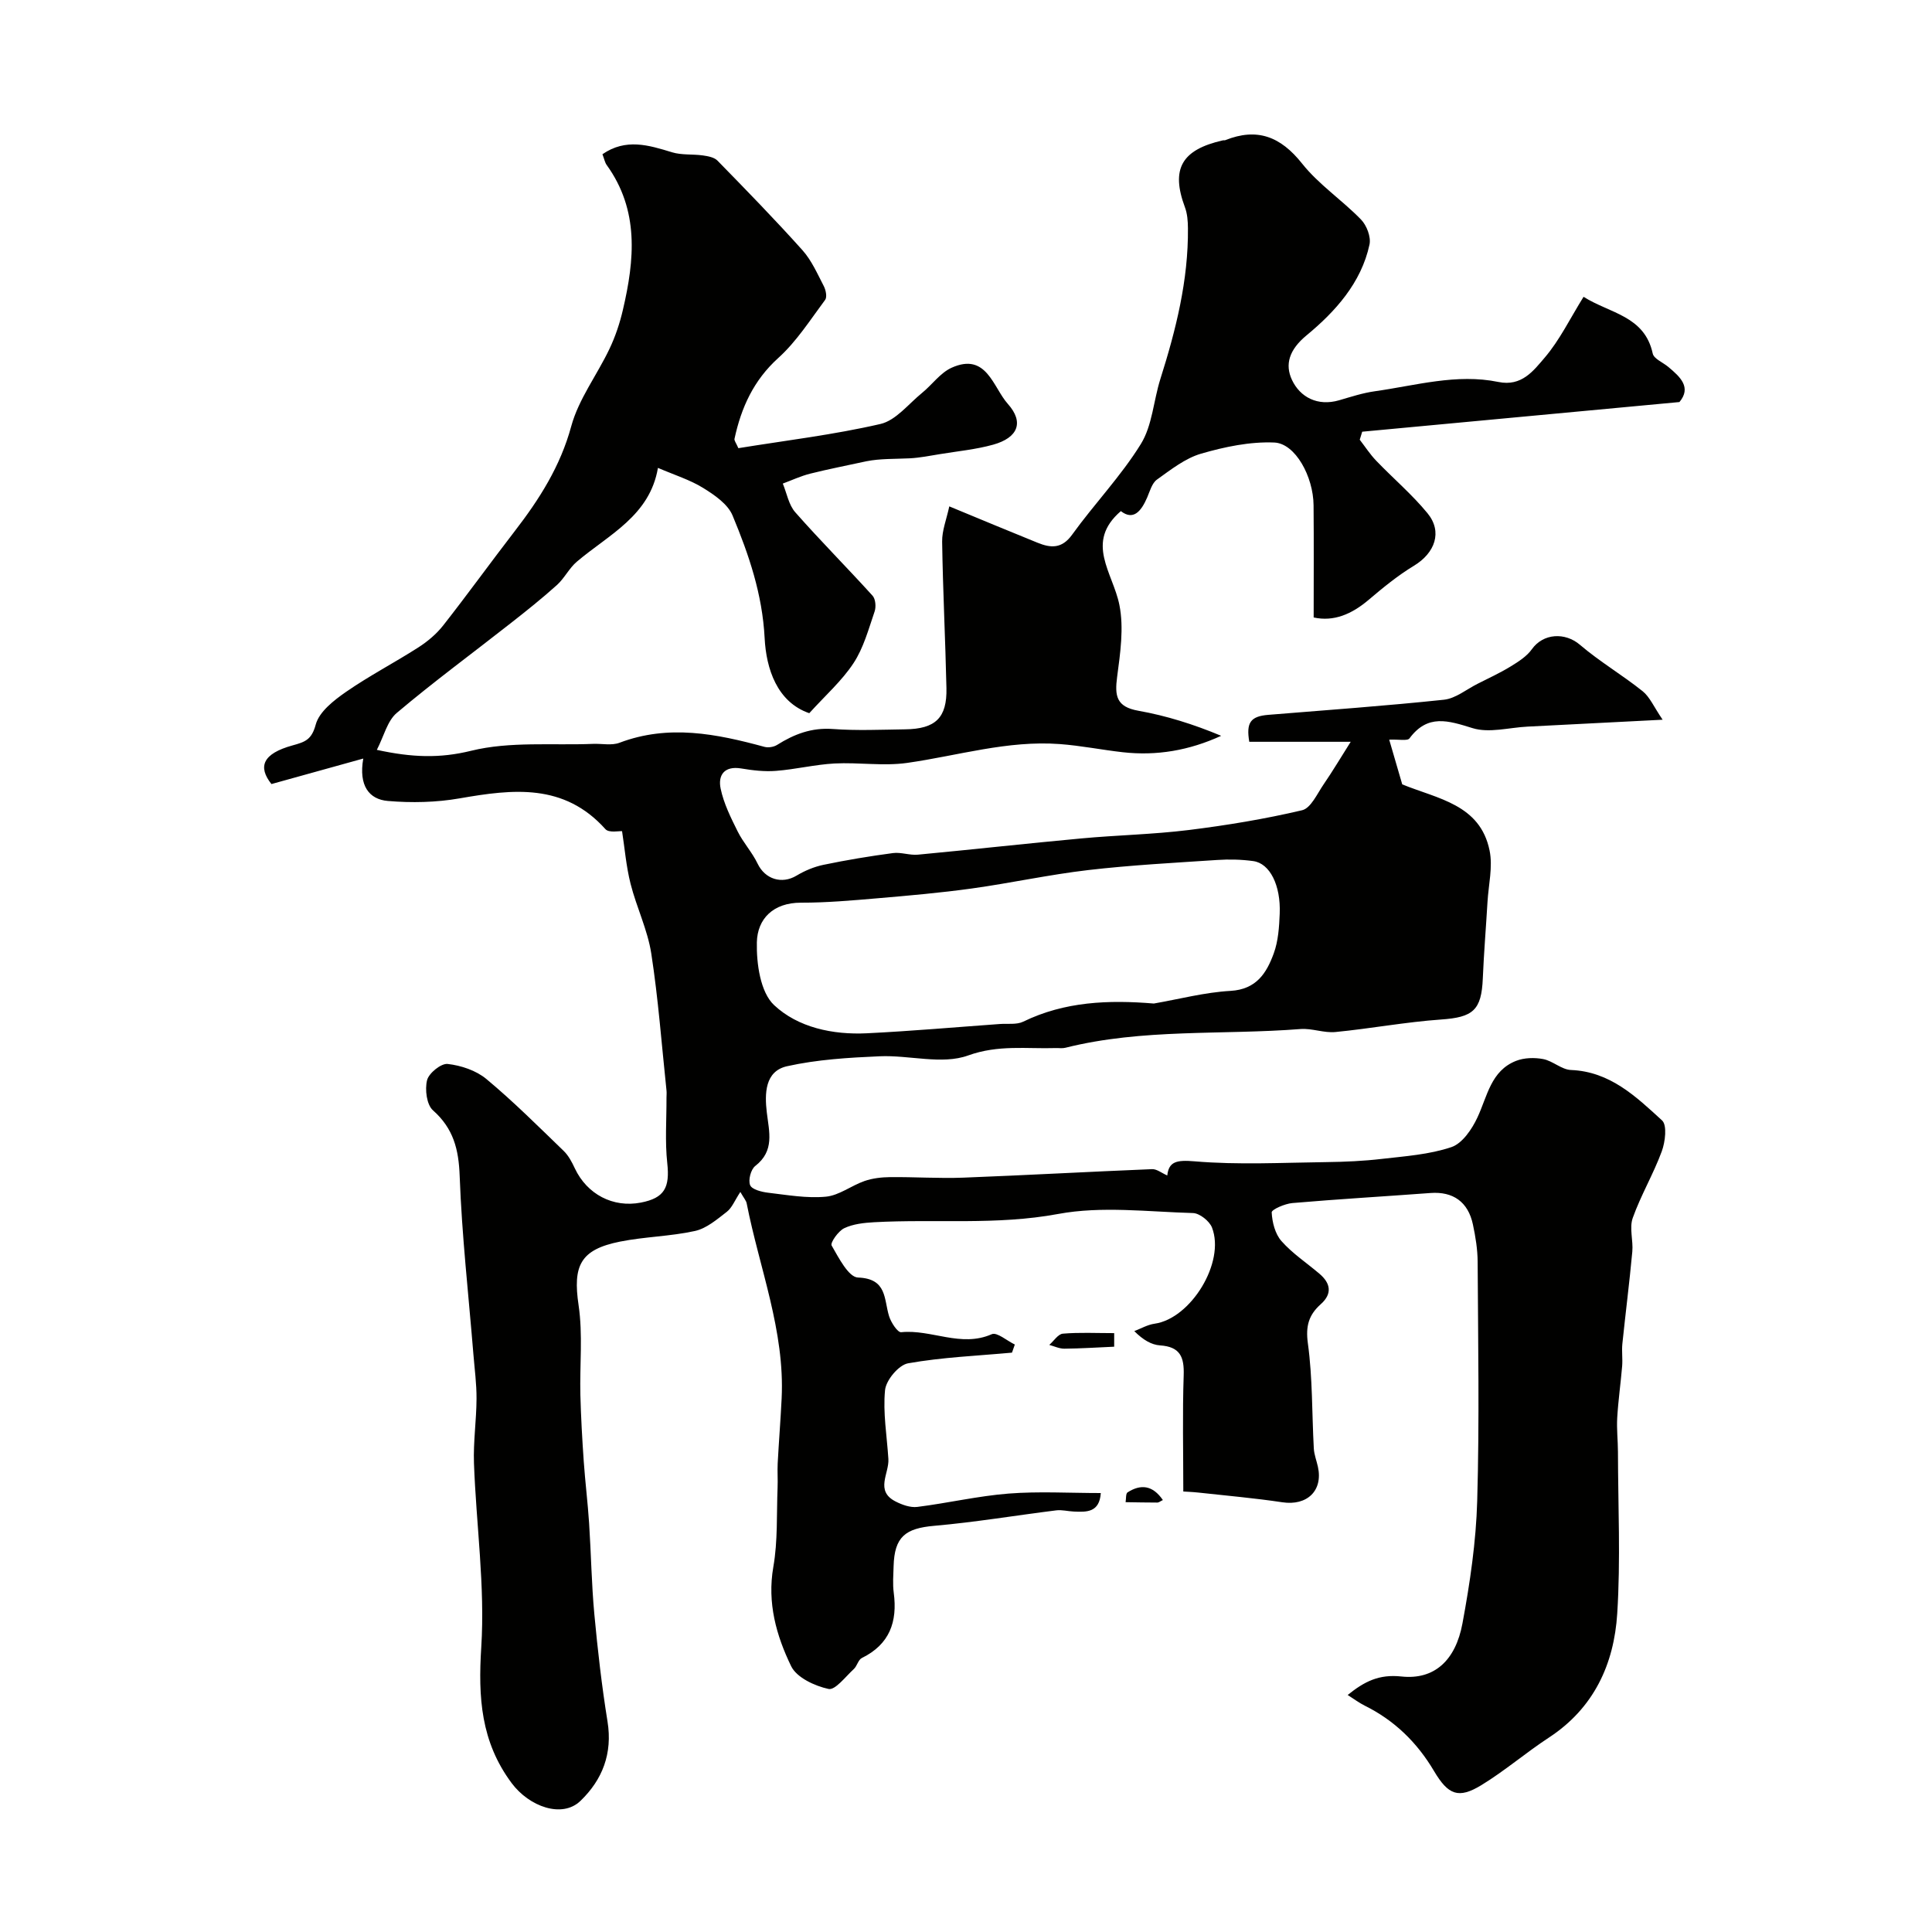 <svg enable-background="new 0 0 400 400" viewBox="0 0 400 400" xmlns="http://www.w3.org/2000/svg"><g fill="#010100"><path d="m153.28 246.78c-1.17 1.77-1.72 3.27-2.8 4.11-2.03 1.57-4.2 3.44-6.59 3.97-5.08 1.12-10.4 1.18-15.51 2.2-8.27 1.65-9.8 5-8.59 13.17.9 6.07.22 12.37.37 18.56.12 4.6.38 9.2.7 13.79.3 4.27.83 8.53 1.11 12.8.41 6.26.5 12.55 1.08 18.8.69 7.44 1.54 14.87 2.73 22.24 1.07 6.62-1.05 12.06-5.62 16.45-3.78 3.63-10.59 1.19-14.23-3.7-6.38-8.57-6.95-17.74-6.29-28.13.8-12.61-1.05-25.38-1.51-38.09-.16-4.44.51-8.9.53-13.35.02-3.08-.4-6.16-.65-9.24-1-12.3-2.39-24.58-2.84-36.89-.2-5.52-1.29-9.83-5.53-13.59-1.31-1.16-1.7-4.32-1.22-6.24.37-1.46 2.9-3.51 4.26-3.36 2.78.31 5.89 1.35 8.01 3.11 5.59 4.65 10.76 9.82 16 14.88 1.01.97 1.72 2.33 2.32 3.62 2.53 5.38 7.92 8.21 13.69 7.09 4.88-.95 6-3.11 5.45-8.16-.49-4.47-.14-9.03-.16-13.56 0-.5.06-1.01 0-1.5-1-9.45-1.7-18.95-3.15-28.34-.76-4.92-3.06-9.58-4.29-14.45-.92-3.65-1.22-7.45-1.76-10.89-.57-.05-2.71.4-3.44-.41-8.57-9.56-19.16-8.3-30.17-6.38-4.86.85-9.97.96-14.89.54-3.85-.33-6.07-3.13-5.08-8.78-6.85 1.9-12.81 3.56-19.01 5.28-2.86-3.59-1.81-6.3 4.36-8 2.62-.72 3.96-1.17 4.81-4.32.71-2.65 3.76-5.02 6.28-6.77 4.81-3.33 10.05-6.05 14.98-9.21 1.9-1.22 3.74-2.77 5.13-4.54 5.04-6.42 9.82-13.05 14.81-19.52 5.1-6.61 9.44-13.41 11.7-21.72 1.53-5.63 5.35-10.62 7.91-16.01 1.22-2.56 2.14-5.31 2.78-8.07 2.43-10.38 3.41-20.64-3.36-30.02-.36-.5-.48-1.19-.87-2.22 4.84-3.34 9.56-1.89 14.41-.4 2 .61 4.26.35 6.38.65 1.05.15 2.35.38 3.03 1.08 5.95 6.09 11.9 12.19 17.58 18.53 1.9 2.12 3.1 4.89 4.43 7.45.42.81.71 2.26.28 2.84-3.08 4.13-5.92 8.62-9.7 12.03-5.13 4.64-7.68 10.29-9.07 16.74-.08.38.34.87.8 1.94 9.78-1.59 19.72-2.77 29.42-5.01 3.2-.74 5.81-4.16 8.62-6.44 2.08-1.69 3.76-4.14 6.1-5.2 7.25-3.27 8.58 4.05 11.65 7.48 3.42 3.83 2.08 7.01-3.02 8.44-3.58 1-7.34 1.35-11.02 1.96-2.08.34-4.17.76-6.26.87-3.07.15-6.16.04-8.98.61-3.89.85-7.8 1.6-11.66 2.57-1.93.49-3.77 1.35-5.65 2.05.83 2 1.22 4.4 2.58 5.94 5.19 5.89 10.74 11.46 16.01 17.28.62.69.75 2.33.41 3.29-1.25 3.64-2.28 7.52-4.36 10.67-2.41 3.67-5.83 6.68-9.16 10.36-6.67-2.3-8.92-9.21-9.24-15.55-.47-9.11-3.27-17.28-6.64-25.38-.98-2.36-3.73-4.25-6.08-5.7-2.73-1.69-5.9-2.67-9.37-4.16-1.69 9.93-10.17 13.8-16.78 19.41-1.6 1.35-2.57 3.43-4.13 4.84-3.09 2.78-6.35 5.38-9.63 7.95-7.85 6.17-15.91 12.09-23.53 18.53-1.97 1.66-2.67 4.83-4.13 7.65 7.27 1.58 13.02 1.79 19.52.19 8.05-1.98 16.81-1.09 25.27-1.43 1.83-.07 3.84.38 5.45-.23 10.17-3.85 20.07-1.86 30.02.85.79.21 1.91.03 2.6-.4 3.54-2.23 7.16-3.62 11.53-3.3 4.97.37 9.99.14 14.99.07 6.29-.08 8.69-2.38 8.55-8.54-.22-10.1-.74-20.2-.89-30.31-.04-2.3.9-4.61 1.48-7.31 6.63 2.74 12.44 5.17 18.28 7.53 2.72 1.1 5.02 1.29 7.15-1.67 4.59-6.37 10.12-12.12 14.23-18.77 2.38-3.84 2.62-8.97 4.04-13.46 3.22-10.17 5.81-20.45 5.71-31.22-.01-1.45-.12-2.99-.62-4.33-2.95-7.92-.73-11.92 7.85-13.86.16-.04.35.02.5-.04 6.6-2.64 11.46-.75 15.9 4.84 3.45 4.35 8.29 7.56 12.2 11.59 1.18 1.21 2.1 3.62 1.76 5.18-1.71 7.97-7.14 13.93-13.02 18.79-3.64 3-4.52 6.05-3.04 9.22 1.68 3.59 5.31 5.53 9.78 4.23 2.43-.71 4.87-1.51 7.36-1.86 8.49-1.19 16.95-3.71 25.6-1.93 4.83 1 7.28-2.34 9.58-5.02 3.1-3.62 5.23-8.06 8.06-12.61 5.44 3.45 12.63 3.91 14.32 11.75.24 1.1 2.13 1.84 3.23 2.77 2.5 2.09 4.82 4.24 2.3 7.27-22.05 2.06-43.86 4.1-65.68 6.14-.17.55-.34 1.11-.51 1.66 1.13 1.46 2.14 3.03 3.41 4.35 3.51 3.66 7.42 6.97 10.62 10.87 3.16 3.85 1.55 8.24-2.82 10.88-3.34 2.02-6.41 4.54-9.4 7.08-3.46 2.92-7.17 4.54-11.35 3.62 0-7.83.05-15.53-.02-23.23-.05-5.92-3.76-12.8-8.13-12.99-5.03-.21-10.28.89-15.17 2.31-3.29.96-6.25 3.31-9.12 5.36-1.04.74-1.47 2.41-2.03 3.71-1.27 2.94-2.9 4.8-5.45 2.82-7.52 6.48-1.63 12.75-.3 19.44.95 4.75.18 9.96-.47 14.88-.52 3.92-.18 6.2 4.38 7.01 5.81 1.03 11.49 2.82 17.16 5.19-6.63 3.04-13.36 4.19-20.38 3.4-4.36-.49-8.68-1.37-13.05-1.69-10.77-.8-21.06 2.4-31.57 3.9-4.92.7-10.04-.14-15.05.12-4.05.22-8.06 1.22-12.11 1.53-2.38.19-4.84-.1-7.22-.5-3.51-.58-4.83 1.41-4.25 4.17.64 3.08 2.11 6.03 3.53 8.88 1.16 2.33 3 4.31 4.12 6.65 1.54 3.23 5.01 4.33 8.08 2.48 1.7-1.02 3.64-1.83 5.57-2.23 4.76-.99 9.56-1.79 14.38-2.43 1.67-.22 3.46.49 5.16.33 11.28-1.06 22.53-2.32 33.81-3.36 7.4-.69 14.87-.83 22.24-1.74 7.89-.98 15.77-2.28 23.5-4.1 1.81-.43 3.12-3.42 4.46-5.37 1.89-2.75 3.59-5.63 5.6-8.8-7.55 0-14.26 0-21 0-.67-3.96.24-5.28 3.94-5.58 12.13-.99 24.27-1.85 36.37-3.13 2.41-.26 4.65-2.14 6.96-3.3 2.31-1.17 4.66-2.25 6.86-3.6 1.6-.98 3.33-2.08 4.38-3.56 2.36-3.31 6.87-3.54 9.94-.92 4.08 3.49 8.78 6.25 12.98 9.61 1.5 1.2 2.32 3.23 4.15 5.91-10.42.53-19.21.99-27.99 1.43-3.81.19-7.94 1.38-11.37.31-5.06-1.57-9.28-2.96-13.05 2.12-.43.58-2.19.18-4.2.27.98 3.37 1.85 6.36 2.7 9.26 7.33 2.99 16.12 4.13 18.08 13.68.7 3.38-.22 7.1-.43 10.67-.31 5.27-.75 10.53-.97 15.8-.27 6.64-2.04 8.07-8.65 8.53-7.31.51-14.56 1.88-21.87 2.59-2.36.23-4.84-.8-7.21-.62-16.23 1.27-32.68-.14-48.7 3.88-.63.16-1.33.04-1.99.06-6.05.19-11.87-.73-18.16 1.54-5.41 1.95-12.17-.11-18.3.16-6.42.28-12.93.67-19.17 2.06-4.61 1.03-4.65 5.7-4.19 9.58.48 4.04 1.65 7.93-2.39 11.07-.92.71-1.5 2.94-1.06 3.98.37.9 2.38 1.4 3.72 1.56 3.98.47 8.03 1.19 11.96.82 2.74-.26 5.26-2.29 7.99-3.24 1.67-.58 3.53-.79 5.31-.81 5.05-.05 10.11.3 15.15.11 13.03-.5 26.05-1.23 39.08-1.76.99-.04 2.02.82 3.15 1.31.32-2.87 1.9-3.25 5.66-2.93 9.06.77 18.24.27 27.37.16 3.79-.05 7.6-.22 11.37-.66 4.85-.56 9.85-.9 14.42-2.44 2.27-.76 4.27-3.72 5.4-6.15 2.06-4.4 2.77-9.66 8-11.71 1.68-.66 3.82-.71 5.61-.37 1.99.38 3.81 2.18 5.74 2.26 8.11.32 13.49 5.52 18.87 10.44 1.08.99.66 4.46-.06 6.41-1.73 4.7-4.33 9.07-6.01 13.79-.74 2.08.13 4.67-.09 6.99-.59 6.37-1.4 12.71-2.06 19.08-.15 1.51.08 3.06-.04 4.58-.3 3.57-.81 7.12-1.02 10.69-.14 2.35.14 4.72.15 7.08.02 11.17.56 22.37-.15 33.49-.66 10.46-4.83 19.56-14.12 25.65-4.77 3.12-9.14 6.89-14 9.86-4.76 2.9-6.87 2.04-9.81-2.91-3.49-5.9-8.18-10.49-14.36-13.55-1.14-.57-2.18-1.35-3.52-2.2 3.5-2.82 6.49-4.33 11.13-3.83 6.81.73 11.22-3.32 12.64-11.01 1.55-8.35 2.81-16.86 3.05-25.34.47-16.49.18-32.99.09-49.49-.01-2.59-.44-5.21-.98-7.75-1-4.7-4.13-6.86-8.8-6.51-9.53.71-19.07 1.26-28.58 2.08-1.55.13-4.31 1.34-4.28 1.93.1 2.04.71 4.47 2.03 5.95 2.26 2.56 5.21 4.5 7.84 6.74 2.33 1.97 2.72 4.14.31 6.3-2.5 2.23-3.18 4.52-2.69 8.12.99 7.17.83 14.5 1.23 21.76.07 1.28.57 2.53.85 3.8 1.09 4.96-2.25 8.12-7.37 7.35-5.77-.87-11.59-1.37-17.38-2.01-1.29-.14-2.6-.18-3.12-.22 0-8.23-.19-16.16.08-24.07.13-3.8-.75-5.9-4.88-6.18-1.78-.12-3.5-1.11-5.35-2.96 1.4-.53 2.76-1.33 4.2-1.53 7.51-1.06 14.68-12.71 11.89-19.91-.53-1.35-2.56-2.96-3.93-3-9.33-.26-18.91-1.49-27.93.19-12.76 2.37-25.43 1.01-38.11 1.71-2.1.12-4.34.36-6.18 1.24-1.23.59-2.92 3.02-2.6 3.58 1.46 2.53 3.5 6.56 5.46 6.63 6.05.22 5.34 4.46 6.43 7.99.4 1.3 1.77 3.41 2.51 3.33 6.26-.64 12.37 3.23 18.76.41 1.07-.47 3.15 1.37 4.77 2.14-.2.56-.39 1.12-.59 1.68-7.19.66-14.44.95-21.52 2.21-1.94.35-4.56 3.49-4.76 5.55-.46 4.68.39 9.49.69 14.25.19 3.01-2.83 6.61 1.5 8.81 1.35.69 3.05 1.3 4.49 1.12 6.31-.79 12.55-2.26 18.88-2.76 6.27-.49 12.61-.11 19.11-.11-.28 4.05-2.94 3.95-5.59 3.83-1.21-.05-2.44-.39-3.61-.25-8.43 1.05-16.81 2.46-25.26 3.2-6.02.52-8.27 2.28-8.44 8.37-.05 1.83-.21 3.69.03 5.49.8 6.01-.85 10.69-6.6 13.51-.76.37-.99 1.68-1.69 2.31-1.69 1.54-3.83 4.4-5.21 4.1-2.86-.62-6.59-2.35-7.74-4.71-3.07-6.34-4.99-13.11-3.69-20.56.94-5.36.66-10.93.88-16.41.07-1.66-.06-3.34.02-5 .24-4.49.6-8.98.82-13.47.68-14-4.6-26.94-7.23-40.35-.1-.6-.61-1.14-1.32-2.4zm85.61-39.01c5.29-.92 10.55-2.32 15.88-2.62 5.37-.31 7.47-3.71 8.95-7.77.93-2.55 1.12-5.45 1.23-8.21.24-5.89-2.04-10.42-5.47-10.89-2.47-.34-5.01-.4-7.5-.23-8.91.59-17.83 1.06-26.69 2.09-8.06.94-16.03 2.69-24.07 3.81-6.49.9-13.02 1.47-19.55 2.03-5.27.45-10.55.92-15.83.91-5.75-.01-9.03 3.34-9.14 8.2-.1 4.41.72 10.33 3.56 13 4.95 4.65 12.16 6.18 19.2 5.84 9.19-.45 18.36-1.26 27.53-1.92 1.64-.12 3.49.18 4.87-.49 8.55-4.17 17.68-4.53 27.03-3.75z"/><path d="m230.68 278.82c-3.63.16-6.97.38-10.31.41-1.04.01-2.08-.5-3.13-.78.94-.81 1.82-2.25 2.82-2.33 3.42-.29 6.88-.11 10.62-.11z"/><path d="m240.76 310.57c-.55.26-.84.52-1.13.52-2.2 0-4.39-.05-6.59-.08.13-.7.01-1.79.42-2.04 2.68-1.7 5.15-1.54 7.3 1.6z"/></g></svg>